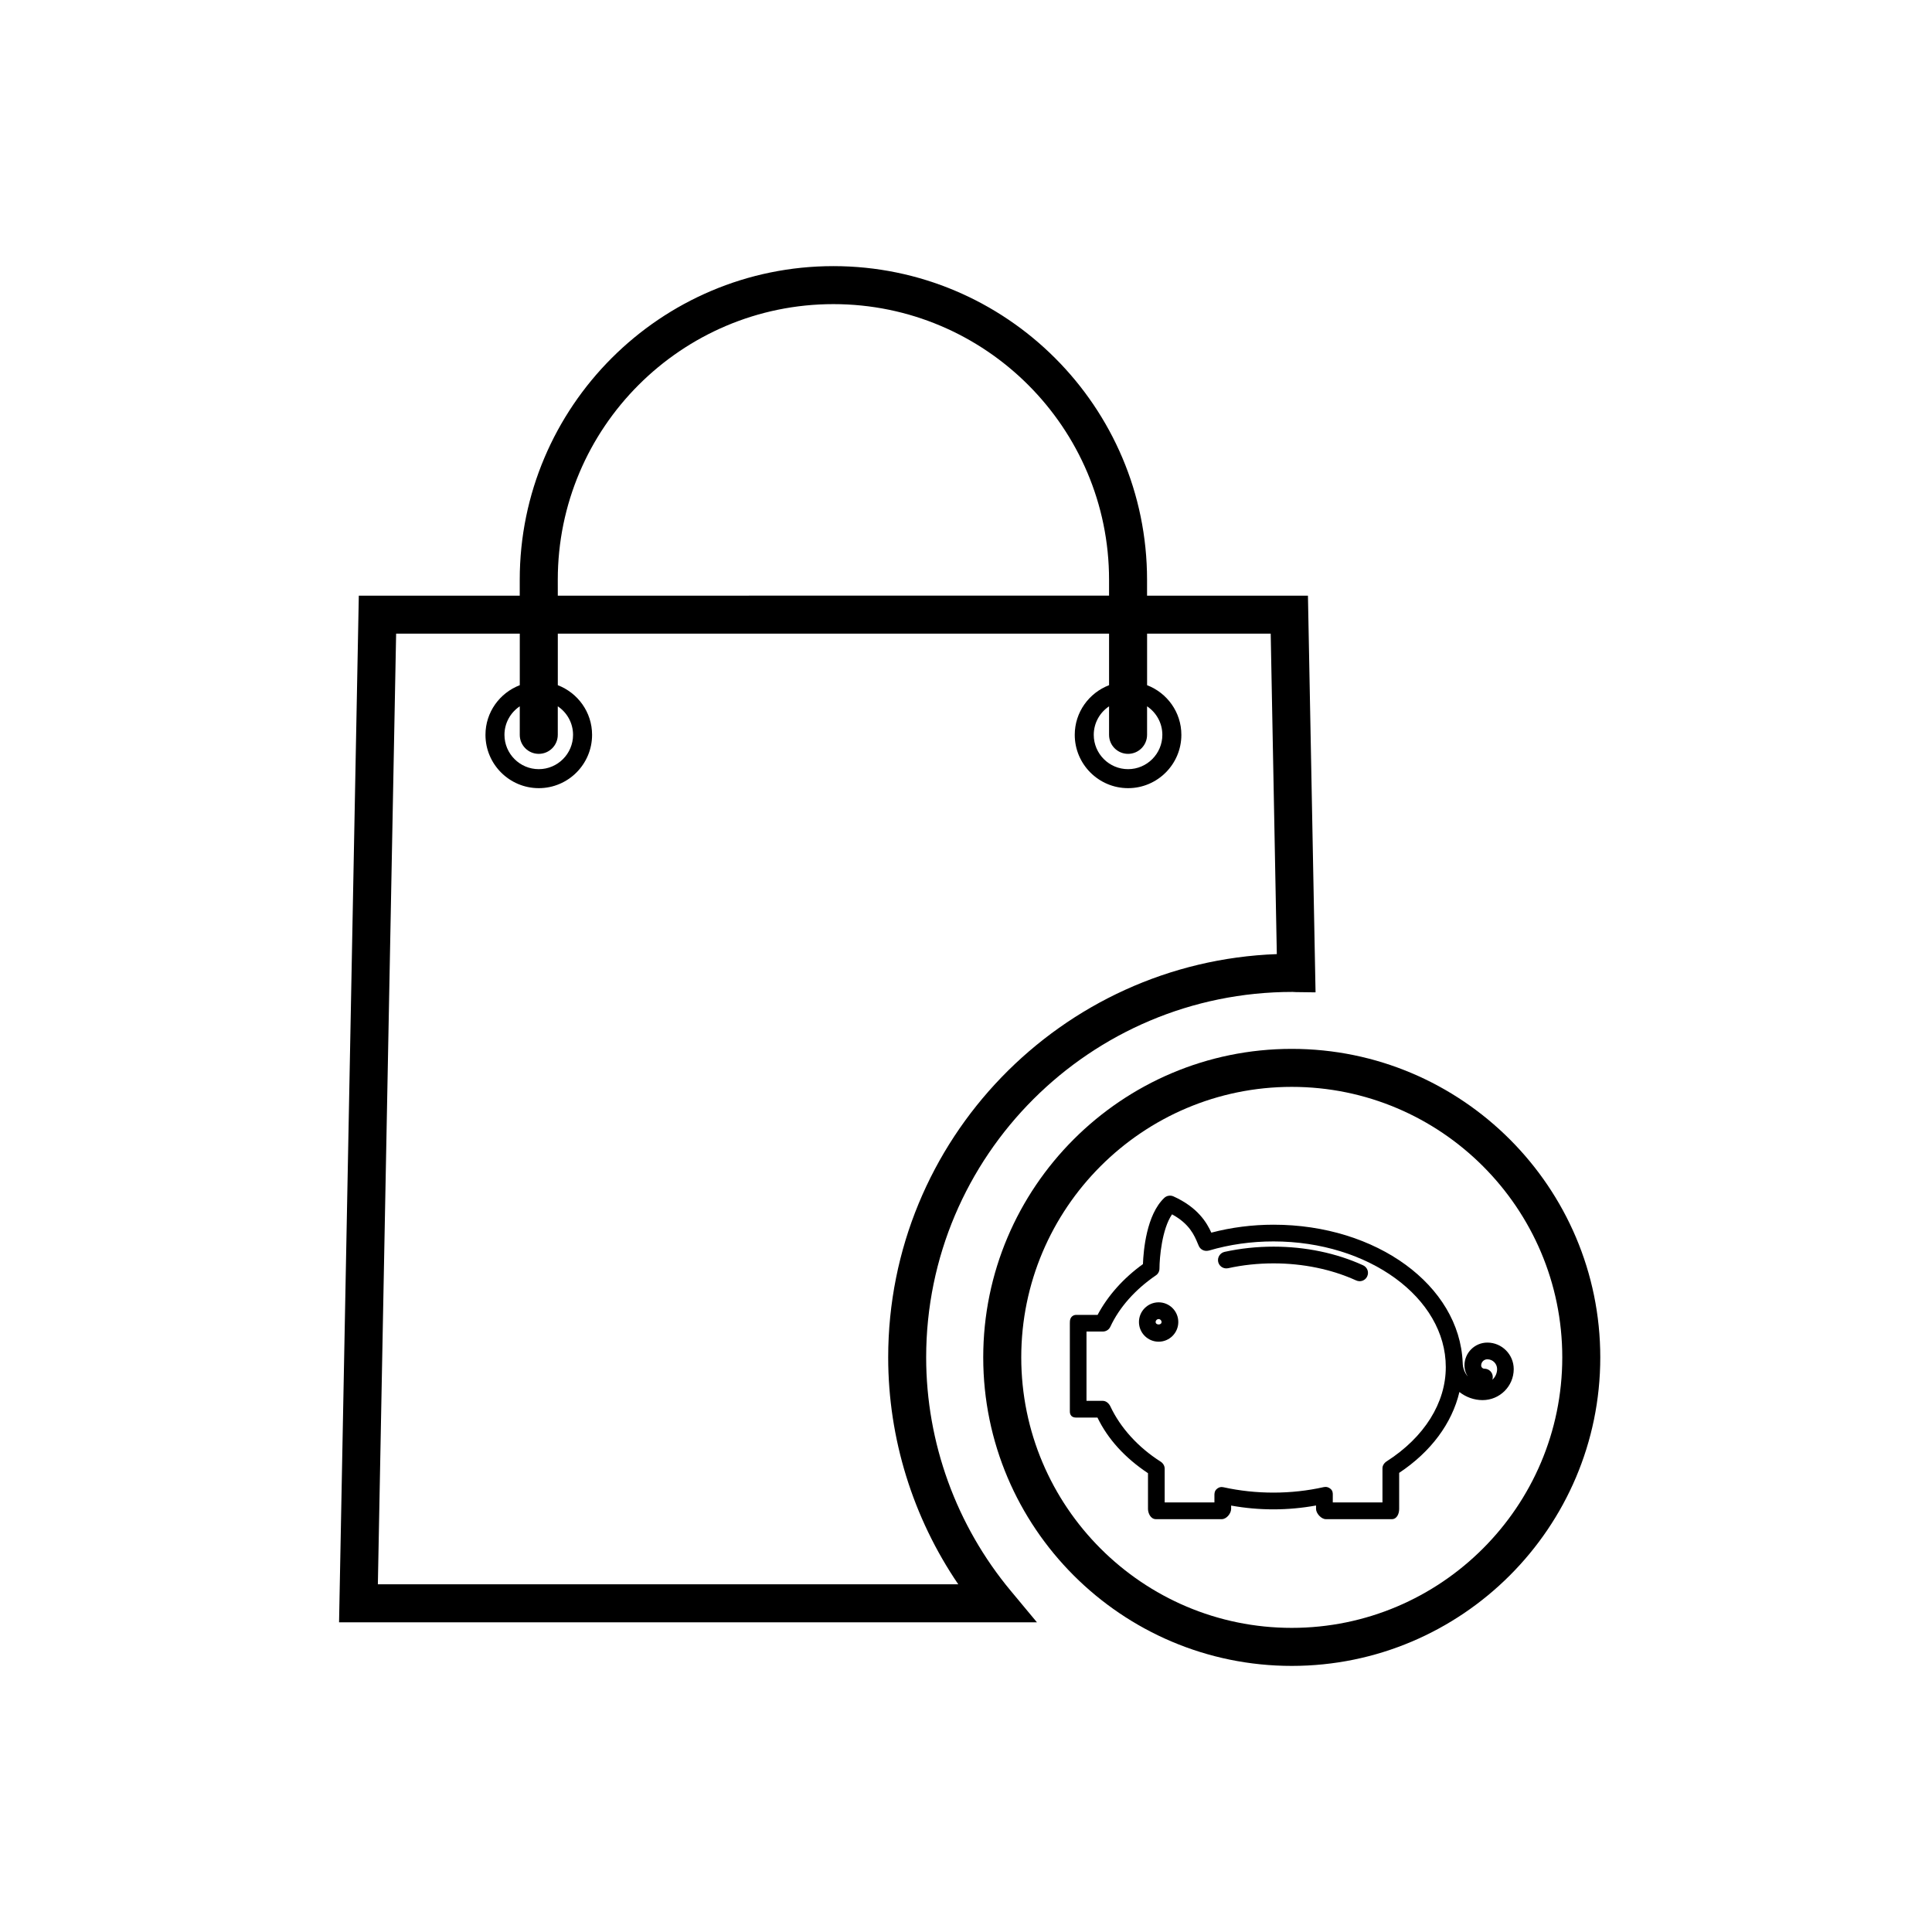 <?xml version="1.0" encoding="UTF-8"?>
<!-- Uploaded to: SVG Repo, www.svgrepo.com, Generator: SVG Repo Mixer Tools -->
<svg fill="#000000" width="800px" height="800px" version="1.1" viewBox="144 144 512 512" xmlns="http://www.w3.org/2000/svg">
 <g>
  <path d="m411.92 565.66c-14.496-17.371-22.477-39.367-22.477-61.934 0-53.402 43.445-96.855 97.098-96.855h0.031c0.289 0.02 0.57 0.039 0.867 0.047l5.195 0.066-2.016-105.13h-42.637v-4.211c0-45.836-37.293-83.117-83.129-83.117-45.836 0-83.117 37.281-83.117 83.117v4.211h-42.648l-5.234 272.08h184.95zm31.027-221.88c2.777 0 5.039-2.254 5.039-5.039v-7.559c2.438 1.633 4.047 4.41 4.047 7.559 0 5.008-4.074 9.094-9.082 9.094-5.019 0-9.094-4.086-9.094-9.094 0-3.148 1.613-5.926 4.055-7.559v7.559c-0.004 2.785 2.254 5.039 5.035 5.039zm-151.13-46.141c0-40.273 32.77-73.043 73.043-73.043s73.051 32.77 73.051 73.043v4.211l-146.09 0.004zm-5.039 46.141c2.777 0 5.039-2.254 5.039-5.039v-7.559c2.438 1.633 4.047 4.41 4.047 7.559 0 5.008-4.074 9.094-9.082 9.094-5.019 0-9.094-4.086-9.094-9.094 0-3.148 1.613-5.926 4.055-7.559v7.559c-0.004 2.785 2.254 5.039 5.035 5.039zm-42.641 220.07 4.84-251.93h32.77v13.66c-5.305 2.035-9.094 7.144-9.094 13.156 0 7.793 6.34 14.133 14.133 14.133 7.785 0 14.121-6.34 14.121-14.133 0-6.012-3.789-11.117-9.082-13.156v-13.66h146.09v13.66c-5.305 2.035-9.094 7.144-9.094 13.156 0 7.793 6.34 14.133 14.133 14.133 7.785 0 14.121-6.34 14.121-14.133 0-6.012-3.789-11.117-9.082-13.156v-13.66h32.758l1.621 84.926c-57.141 2.086-102.99 49.227-102.99 106.88 0 21.461 6.535 42.461 18.57 60.125z"/>
  <path d="m568.09 503.72c0-45.074-36.684-81.758-81.762-81.758-45.082 0-81.762 36.676-81.762 81.758 0 45.086 36.684 81.762 81.762 81.762s81.762-36.676 81.762-81.762zm-81.758 71.684c-39.527 0-71.688-32.156-71.688-71.688 0-39.523 32.156-71.684 71.688-71.684 39.527 0 71.688 32.156 71.688 71.684-0.008 39.531-32.164 71.688-71.688 71.688z"/>
  <path d="m505.22 479.31c-7.078-3.234-15.281-4.938-23.703-4.938-4.449 0-8.82 0.473-13 1.387-1.184 0.277-1.941 1.449-1.688 2.644 0.23 1.023 1.125 1.734 2.168 1.734l0.484-0.051c3.856-0.852 7.898-1.281 12.043-1.281 7.793 0 15.359 1.566 21.855 4.516 0.289 0.137 0.609 0.211 0.941 0.211 0.875 0 1.668-0.52 2.012-1.305 0.246-0.539 0.266-1.145 0.055-1.691-0.219-0.551-0.633-0.988-1.168-1.227z"/>
  <path d="m451.05 489.13c-2.871 0-5.215 2.344-5.215 5.219 0 2.871 2.344 5.215 5.215 5.215 2.875 0 5.211-2.344 5.211-5.215 0-2.879-2.336-5.219-5.211-5.219zm-0.793 5.223c0-0.434 0.352-0.785 0.789-0.785 0.43 0 0.777 0.352 0.777 0.785 0.008 0.871-1.559 0.852-1.566 0z"/>
  <path d="m538.16 499.8c-3.344 0-6.062 2.715-6.062 6.055 0 1.082 0.324 2.086 0.883 2.926-0.828-0.961-1.34-2.246-1.355-3.691-0.852-20.48-22.863-36.531-50.109-36.531-5.644 0-11.195 0.711-16.504 2.106-1.148-2.551-3.512-6.672-10.055-9.621-0.812-0.352-1.785-0.191-2.418 0.418-4.707 4.445-5.512 13.91-5.648 17.539-5.164 3.719-9.301 8.352-12.016 13.453h-5.621c-0.75 0-1.344 0.402-1.594 1.074-0.141 0.387-0.141 0.785-0.141 1.18v23.199c0 0.379 0 0.855 0.363 1.27 0.434 0.492 1.023 0.492 1.371 0.492h5.582c2.766 5.719 7.266 10.664 13.391 14.742v9.457c0 1.102 0.672 2.727 2.106 2.727h17.441c1.285 0 2.488-1.535 2.488-2.727v-0.875c7.473 1.344 15.004 1.336 22.5-0.02v0.898c0 1.145 1.328 2.727 2.629 2.727h17.441c1.352 0 1.961-1.406 1.961-2.727v-9.547c8.414-5.586 14-13.121 15.965-21.434 1.723 1.367 3.894 2.156 6.141 2.156 4.551 0 8.254-3.688 8.254-8.223-0.004-3.875-3.137-7.023-6.992-7.023zm-26.641 31.445c-0.727 0.465-1.152 1.152-1.152 1.867v9.043h-13.168l0.004-2.019c0.004-0.328 0.035-1.09-0.637-1.605-0.406-0.324-0.832-0.484-1.293-0.484l-0.469 0.051c-8.625 1.941-17.965 1.941-26.598 0.031l-0.465-0.055c-0.57 0-0.969 0.262-1.23 0.48-0.684 0.535-0.68 1.301-0.676 1.742v1.867h-13.184v-8.961c0-0.73-0.418-1.445-1.09-1.867-5.93-3.773-10.645-8.961-13.297-14.621-0.324-0.684-1.047-1.48-2.035-1.48h-4.297v-18.359h4.297c0.875 0 1.648-0.484 2.012-1.258 2.394-5.152 6.574-9.871 12.086-13.637 0.605-0.406 0.945-1.074 0.945-1.84 0.012-2.781 0.637-10.414 3.332-14.328 4.629 2.519 5.906 5.551 6.852 7.824l0.227 0.527c0.344 0.805 1.137 1.328 2.023 1.328 0.145 0 0.297-0.012 0.316-0.023l0.387-0.066c5.426-1.602 11.18-2.414 17.09-2.414 25.172 0 45.648 14.934 45.648 33.293 0.016 9.484-5.688 18.586-15.629 24.965zm27.973-21.605c0.074-0.223 0.109-0.465 0.109-0.711 0-1.219-0.992-2.211-2.211-2.211-0.48 0-0.863-0.383-0.863-0.863 0-0.902 0.734-1.629 1.633-1.629 1.426 0 2.59 1.16 2.59 2.594 0 1.117-0.488 2.129-1.258 2.82z"/>
 </g>
</svg>